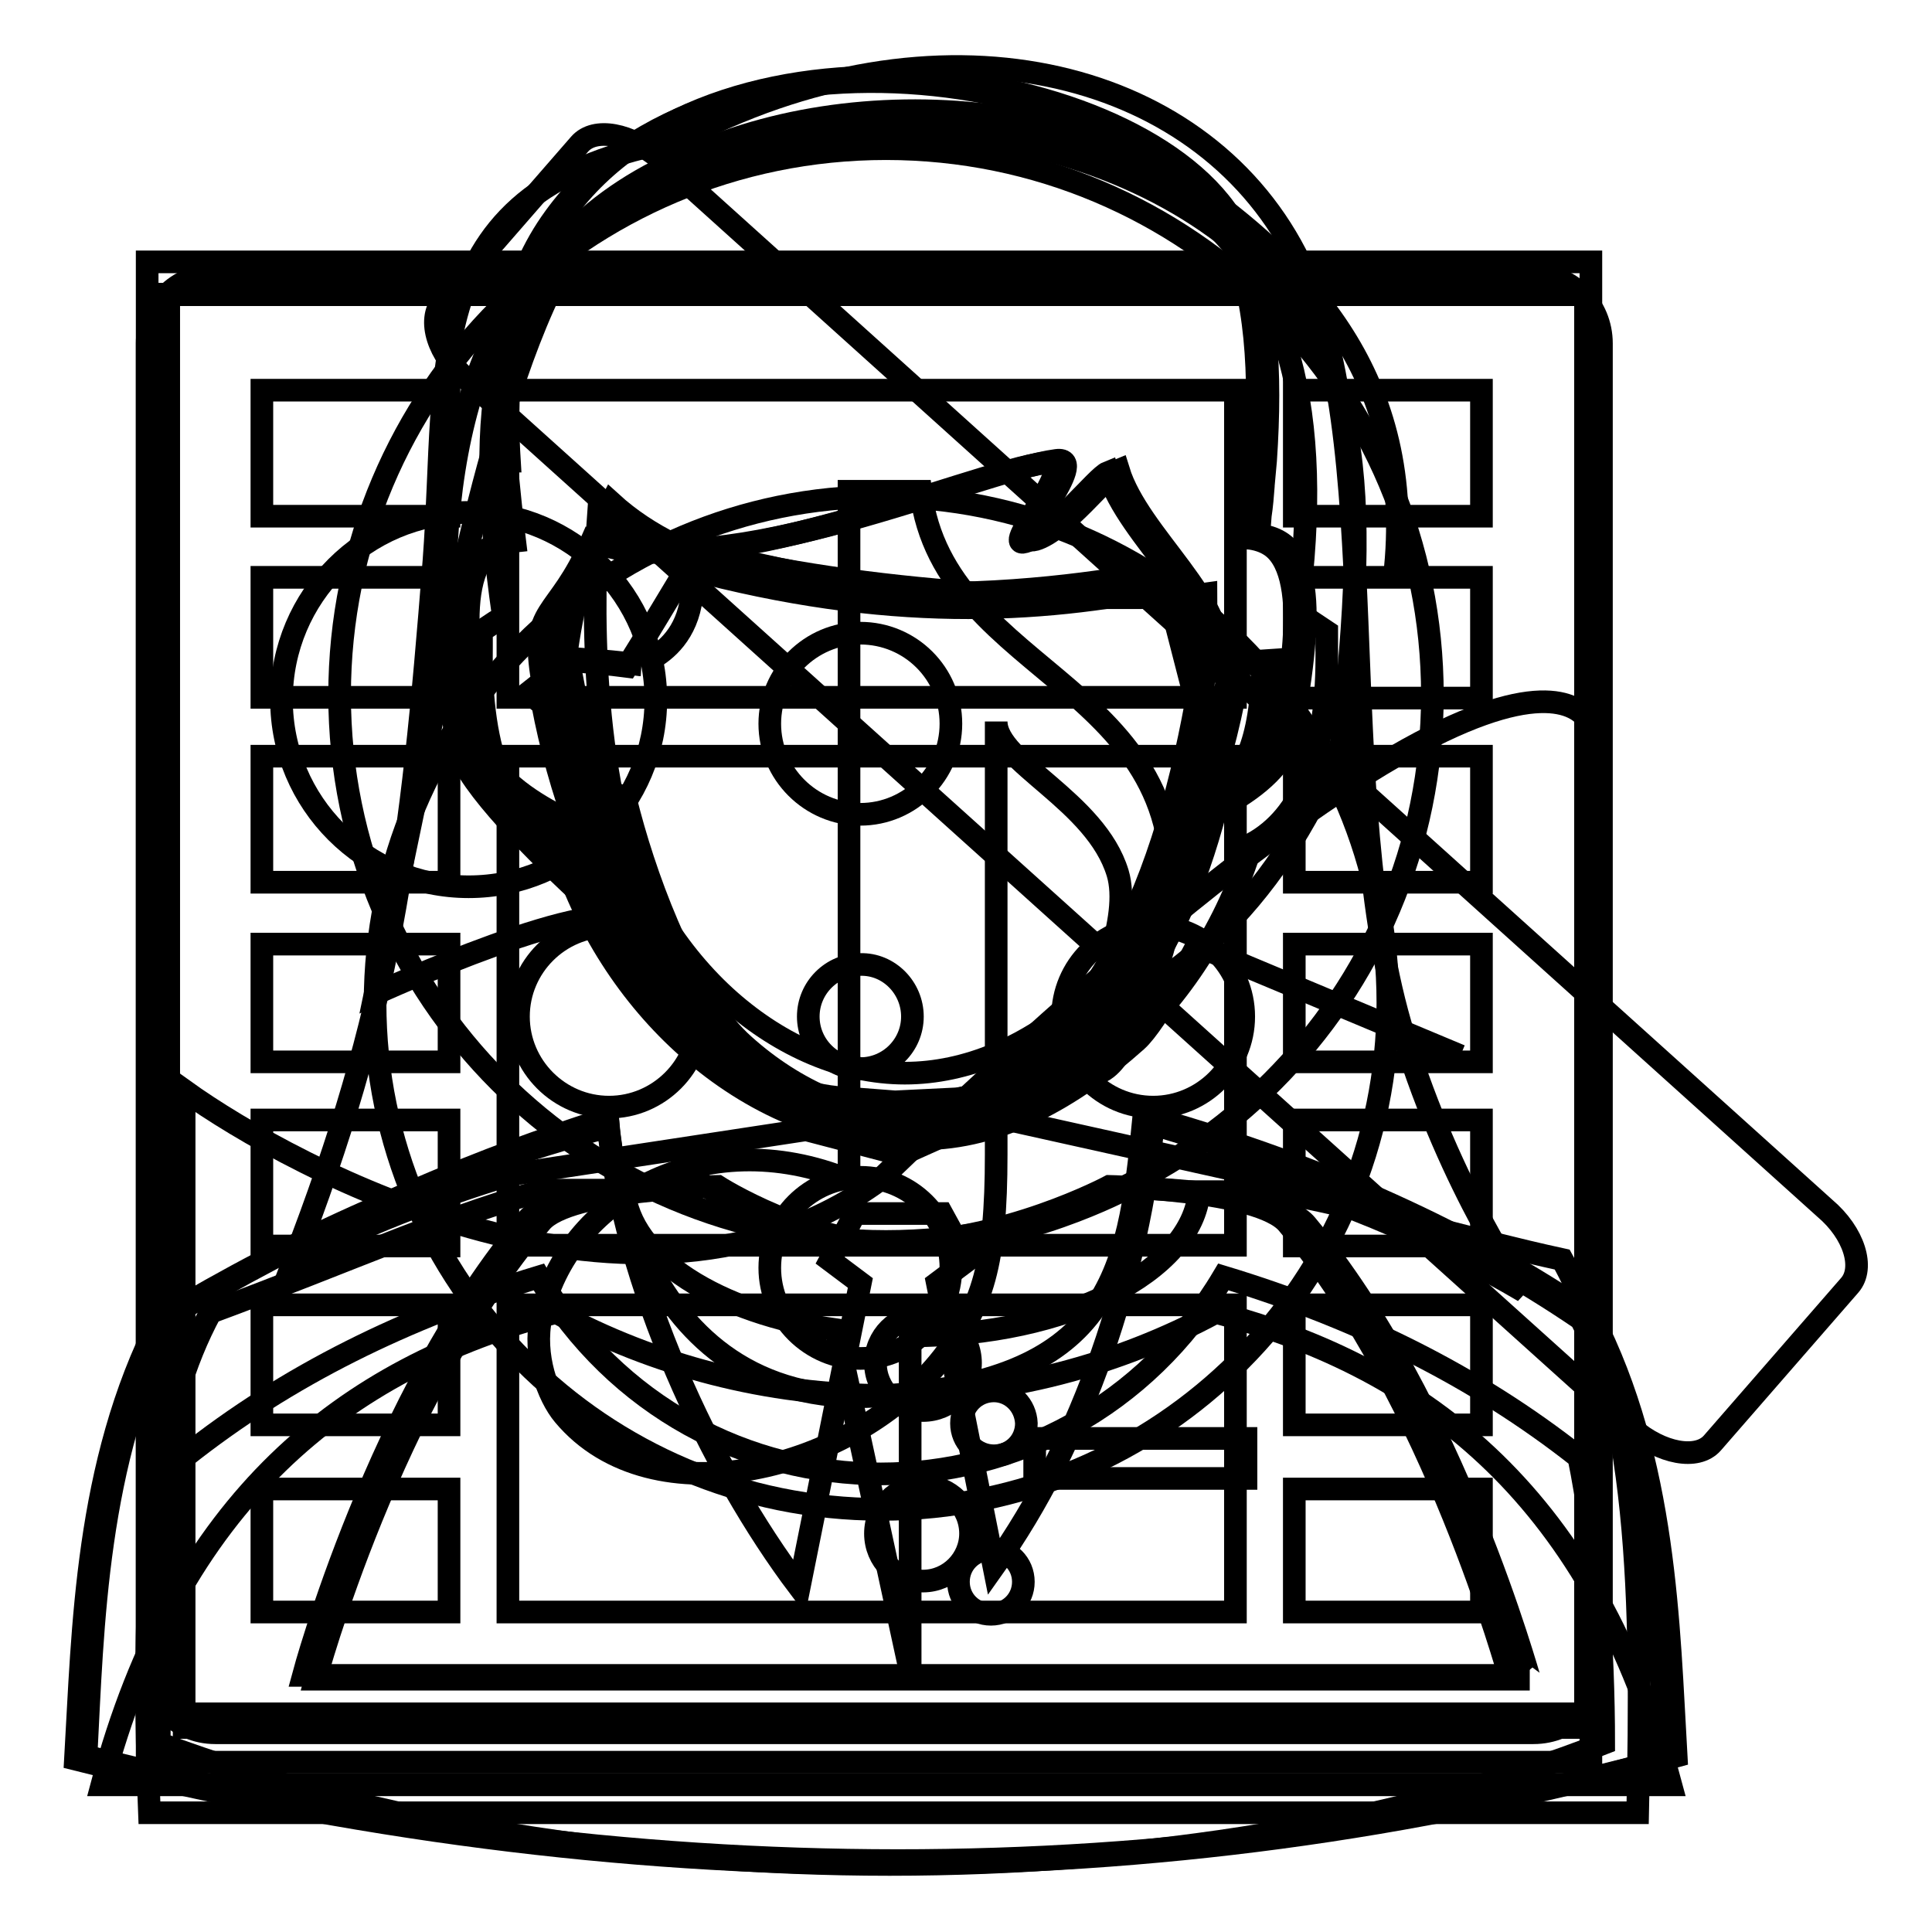 <?xml version="1.0" encoding="utf-8"?>
<!-- Svg Vector Icons : http://www.onlinewebfonts.com/icon -->
<!DOCTYPE svg PUBLIC "-//W3C//DTD SVG 1.1//EN" "http://www.w3.org/Graphics/SVG/1.1/DTD/svg11.dtd">
<svg version="1.1" xmlns="http://www.w3.org/2000/svg" xmlns:xlink="http://www.w3.org/1999/xlink" x="0px" y="0px" viewBox="0 0 256 256" enable-background="new 0 0 256 256" xml:space="preserve">
<g><g><path stroke-width="3" fill-opacity="0" stroke="#000000"  d="M241.8,160.1c3.9,3.3,5.3,7.9,3.3,10.2l-18.2,20.9c-2,2.3-6.8,1.4-10.6-1.9L61.9,50.3c-3.9-3.3-5.3-7.9-3.3-10.3l18.2-20.9c2-2.3,6.7-1.4,10.6,1.9L241.8,160.1z"/><path stroke-width="3" fill-opacity="0" stroke="#000000"  d="M126.8,145.6c20-2.7,34-34.9,37.4-57l-2.6-0.4c1.4-8.5-10.7-17.1-13.4-25.9c-1.5,0.6-7.2,8.1-11,9.2c-3.3,1,7.5-11.1,2.8-10.5c-10.6,1.4-44.5,16.7-60.2,10.3c-4.6,10.6-8.3,8.4-6.5,18.6l-1.9,1.5l1.9,1.5c4.1,21.9,17.7,50.5,37.5,52.5l7.8,0.6L126.8,145.6z M113.3,160.8L110,167l4,3l-8.1,40.3c-11.7-15.5-23.3-40.2-25.4-62.1c-21.1,6.7-40.3,15.6-58,26.2c-9.8,19.3-10.2,41.1-11.1,58.3c73.1,18.4,143.3,18.5,210.7,0c-1-17.2-1.3-39-11.2-58.3c-16-10.9-35.2-19.7-58-26.2c-2,20.7-9.3,42.7-21.2,59.4l-7.5-37.6l4-3l-3.4-6.2H113.3L113.3,160.8z M167.7,61L167.7,61l-0.3,3.3v0.1c-0.1,1.3-0.2,2.6-0.4,3.9l-0.2,2.6c1,0.1,2,0.4,2.8,0.9h0c2.8,1.7,3.6,6.4,3.3,11.7c-0.3,6.2-1.9,14.4-2.6,16c-1.6,3.4-6.1,6.3-9.2,7.8c-5.3,20.2-15.7,36.9-38.9,40c-0.3,0-1.8,0.1-3.2,0.1c-1.6,0-3.4,0-3.6,0h0C92.5,145,81.2,128.6,75,108.6c-2.9-1.4-8.5-4.5-10.3-8.4c-0.7-1.6-2.3-9.8-2.6-16c-0.3-5.3,0.5-10,3.4-11.7c0.8-0.5,1.7-0.7,2.7-0.8c-0.4-3.2-0.7-6.3-1-9.3L67,61.1l0.5,0c-0.9-14.5,1.6-25.1,7.3-32.9c20.9-28.9,78.8-19.2,89.4,2.6C167.9,38.4,168.5,49.2,167.7,61z"/><path stroke-width="3" fill-opacity="0" stroke="#000000"  d="M125.4,145.9c20-2.7,34-34.9,37.4-57l-2.6-0.4c1.4-8.5-10.7-17.1-13.4-25.9c-1.5,0.6-7.2,8.1-11,9.2c-3.3,1,7.5-11.1,2.8-10.5C127.9,62.8,94,78,78.4,71.7c-4.6,10.6-8.3,8.4-6.5,18.6L70,91.8l1.9,1.5c4.1,21.9,17.7,50.5,37.5,52.5l7.8,0.6L125.4,145.9z M80.6,149.3c-22.5,6-41.7,14.9-59.4,25.5C11.3,194.1,11,215.9,10,233.1c73.1,18.4,143.3,18.5,210.7,0c-1-17.2-1.3-39-11.2-58.3c-16-10.9-35.3-19.7-58-26.2c-2,20.7-4.5,34.6-35.3,36.4C83.3,186.8,80.6,149.3,80.6,149.3z M166.3,61.4L166.3,61.4l-0.3,3.3v0.1c-0.1,1.3-0.2,2.6-0.4,3.9l-0.2,2.6c1,0.1,2,0.4,2.8,0.9h0c2.8,1.7,3.6,6.4,3.3,11.7c-0.3,6.2-1.9,14.4-2.6,16c-1.6,3.4-6.1,6.3-9.2,7.8c-5.3,20.2-15.7,36.9-38.9,40c-0.3,0-1.8,0.1-3.2,0.1c-1.6,0-3.4,0-3.6,0h0c-22.9-2.3-34.2-18.7-40.4-38.7c-2.9-1.4-8.5-4.5-10.3-8.4c-0.7-1.6-2.3-9.8-2.6-16c-0.3-5.3,0.5-10,3.4-11.7c0.8-0.5,1.7-0.7,2.7-0.8c-0.4-3.2-0.7-6.3-1-9.3l-0.1-1.2l0.5,0c-0.9-14.5,1.6-25.1,7.3-32.9c20.9-28.9,78.8-19.2,89.4,2.6C166.5,38.8,167.1,49.6,166.3,61.4z"/><path stroke-width="3" fill-opacity="0" stroke="#000000"  d="M75.1,86.1c4.9,28.4,15,56.3,41.9,64.2c0.4,0.1,0.7-0.2,1.9-0.2c1,0,0.7,0.5,1.2,0.3l0,0c24.4-8.8,33.8-32.2,38.4-57.3L154,75.6c-9.7,2.1-53.4,8.9-73-9C77.9,72.5,76.1,79.1,75.1,86.1L75.1,86.1z M71.4,169.2c20.6,34.8,70,34.8,90.7,0c17.5,5.3,33.3,13,47.1,23.9c2.3,11.2,3.3,25.3,3.3,37.9c-54.4,21.4-134.1,21.4-191.4,0c0-12.6,1-26.7,3.3-37.9C38.1,182.2,53.9,174.5,71.4,169.2L71.4,169.2z M106.8,149.7l-39.4,6c-9.8,3-19.4,6.7-28.5,11.4c12.8-33.1,15.6-54.2,18.6-92.8c2-26.3-2.5-49.6,32.4-55.7c34.3-18.2,68.9-9.8,81.8,15.1c12.5,24,4.4,71.5,14.3,103.5c6.3,20.4,15.9,33.9,15.9,33.9l0,0c-11.2-6.6-23.3-11.7-35.8-15.5l-35.1-7.8l-11.6,5.2L106.8,149.7z"/><path stroke-width="3" fill-opacity="0" stroke="#000000"  d="M117.4,19.7c-40,0-72.4,32.4-72.4,72.4c0,40,32.4,72.4,72.4,72.4c40,0,72.4-32.4,72.4-72.4S157.4,19.7,117.4,19.7z"/><path stroke-width="3" fill-opacity="0" stroke="#000000"  d="M161.1,173.9c-13,7-27.9,11-43.7,11c-15.8,0-30.7-4-43.7-11c-28.1,7.4-50.2,24.9-60.2,62.6h207.9C211.3,198.8,189.3,181.3,161.1,173.9z"/><path stroke-width="3" fill-opacity="0" stroke="#000000"  d="M60.5,98.5c1.2,8.5,31.8,33.3,31.8,33.3l0,0c-2.7-3.5-5.1-7.6-7-12.1c-7.3-17.6-6.8-40.7-6-51.6l0,0c1.6,0.8,3.3,1.6,5.3,2.4h0c3,1.1,6.4,2.1,10.1,3.1h0c10.7,2.6,23.9,4.3,36.3,5.1h0.1c1.4,0.1,2.8,0.2,4.2,0.2h0c2.8,0.1,5.5,0.2,8.2,0.3h0c2.6,0,5.1,0,7.5,0h0.1c2.4-0.1,4.6-0.2,6.6-0.3h0.1c0.6,0,1.3-0.1,2-0.2l0,0c0.1,11.9-1,28.1-6.5,41.1c-2.6,6.3-6.2,11.6-10.2,15.9c11.1-4.5,25.5-14.6,34.6-37.1c4-35.1,2.5-52.3-13.1-65.6c-24-20.5-66.4-20.8-88.9-2C61.1,43.1,56.2,67.9,60.5,98.5L60.5,98.5z M27.9,173.9c17.9-6.6,33.9-13.8,44.5-16.2l10.3,0c0.7,8.9,12.4,16.3,28.1,18.5l9.8,45.2V177h0.2c20.5,0,37.2-8.5,38.1-19.1h10c11.4,2,26.1,6.4,38.1,9c10.4,18.8,10.6,45.7,10,73.3c-65.7,0-131.5,0-197.2,0C18.4,205,20.9,186.9,27.9,173.9L27.9,173.9z M131.7,184.3c-2.4,0-4.3,1.9-4.3,4.3c0,2.4,1.9,4.3,4.3,4.3s4.3-1.9,4.3-4.3C135.9,186.2,134,184.3,131.7,184.3L131.7,184.3z M131.3,205.3c-2.4,0-4.3,1.9-4.3,4.3c0,2.4,1.9,4.3,4.3,4.3s4.3-1.9,4.3-4.3C135.6,207.2,133.7,205.3,131.3,205.3z"/><path stroke-width="3" fill-opacity="0" stroke="#000000"  d="M171.9,81.2c0.7,0.4,1.4,0.8,2.1,1.3l1.8,1.2l0,2.2c0.1,6.8-0.7,12.6-2.5,17c-1.6,4.1-4.1,7.1-7.4,8.9c-3.3,10.9-9.5,20.3-17.1,27.1c-8.3,7.4-18.5,11.8-28.8,11.8c-10.3,0-20.4-4.4-28.8-11.8c-7.7-6.8-13.8-16.1-17.1-26.9c-3.4-1.7-6-4.7-7.7-8.9c-1.9-4.5-2.7-10.3-2.6-17.3l0-2.2l1.8-1.2c0.4-0.2,0.7-0.5,1.1-0.7C62.5,52.3,66,38.6,78.8,28.1c20-16.4,57.8-16.5,78.1-1.7C170.6,36.5,175.5,54.4,171.9,81.2L171.9,81.2z M165.9,87.8c-2.9,0.2-6,0.3-7.3,1.2c-1.2-3.8-2.4-7.5-3.5-11.3c-17.7,3.6-37.6,4.7-64.1-2.4c-2.6,4.3-5.2,8.7-7.9,13c-2.3-0.3-5.3-0.6-8.3-0.8c-0.4,0-0.8,0.1-1.2,0.3c-0.5,0.1-0.9,0.3-1.4,0.6c0.1,4.7,0.7,8.6,2,11.6c1.1,2.6,2.6,4.3,4.6,4.9l2.2,0.7l0.6,2.2c2.7,10,8.2,18.7,15.1,24.8c6.8,6,15,9.6,23.2,9.6c8.2,0,16.4-3.6,23.2-9.6c6.9-6.2,12.4-14.8,15.1-24.9l0.6-2.1l2.1-0.7c1.9-0.7,3.4-2.4,4.5-5c1.2-2.9,1.8-6.8,1.9-11.4c-0.4-0.2-0.8-0.4-1.3-0.5L165.9,87.8z"/><path stroke-width="3" fill-opacity="0" stroke="#000000"  d="M170.6,162.1c-3.8-4.5-23.6-4.9-23.6-4.9s-14,7.5-28.9,7.5c-13.1,0-25-7.8-25-7.8s-19.6,0.4-23.2,4.7c-19.8,23.4-29.7,60.4-29.7,60.4H200C199.9,222.1,190.2,185.7,170.6,162.1z M165.1,195.9h-28v-5.3h28V195.9z"/><path stroke-width="3" fill-opacity="0" stroke="#000000"  d="M193.5,139.9l-34.9-14.6c0,0-5.3,10.2-8,12.6c-8.4,7.5-18.1,13-28.5,13c-10.4,0-18.8-4.7-27.1-12.1c-3.5-3.1-8.6-12.2-11.3-16.3c-3.3-4.9-34,9.2-34,9.2l10-48c0,0,8.1-45.8,21-56.4c20.1-16.5,58.3-16.6,78.6-1.7c13.8,10.1,29,25.1,25.3,52.1 M168.4,87.5c-2.9,0.2-6,0.3-7.4,1.2c-1.2-3.8-2.4-7.6-3.6-11.3c-17.9,3.6-39.5,2.2-66.2-4.9c3.1,14-7.8,15.6-6.3,15.6c-2.3-0.3-5.4-0.6-8.4-0.8c-0.4,0-0.8,0.1-1.2,0.3c-0.5,0.1-0.9,0.3-1.4,0.6c0.1,4.7,0.7,8.7,2,11.7c1.1,2.6,2.6,4.3,4.6,5l2.3,0.7l0.6,2.3c2.7,10.1,8.2,24.4,15.2,30.6c6.8,6.1,15.1,9.7,23.3,9.7c8.3,0,16.5-3.6,23.4-9.7c7-6.2,12.5-20.6,15.2-30.7l0.6-2.2l2.1-0.7c2-0.7,3.4-2.4,4.5-5.1c1.2-2.9,1.8-6.8,1.9-11.5c-0.4-0.2-0.8-0.4-1.3-0.5L168.4,87.5z"/><path stroke-width="3" fill-opacity="0" stroke="#000000"  d="M123.3,172.8"/><path stroke-width="3" fill-opacity="0" stroke="#000000"  d="M173.1,162.3c-3.8-4.6-23.7-4.9-23.7-4.9s-14.1,7.6-29.1,7.6c-13.1,0-25.2-7.8-25.2-7.8s-19.7,0.3-23.4,4.7c-20,23.6-29.9,60.6-29.9,60.6h160.9C202.6,222.5,192.8,186,173.1,162.3z M122.3,209.5c-3.5,0-6.3-2.8-6.3-6.3c0-3.5,2.8-6.3,6.3-6.3c3.5,0,6.3,2.8,6.3,6.3C128.6,206.6,125.8,209.5,122.3,209.5z M122.3,186.9c-3.5,0-6.3-2.8-6.3-6.3c0-3.5,2.8-6.3,6.3-6.3c3.5,0,6.3,2.8,6.3,6.3C128.6,184.1,125.8,186.9,122.3,186.9z"/><path stroke-width="3" fill-opacity="0" stroke="#000000"  d="M22.3,39h187.8v188.1H22.3V39L22.3,39z"/><path stroke-width="3" fill-opacity="0" stroke="#000000"  d="M22.3,39h187.8v188.1H22.3V39L22.3,39z"/><path stroke-width="3" fill-opacity="0" stroke="#000000"  d="M22.3,39h187.8v188.1H22.3V39L22.3,39z"/><path stroke-width="3" fill-opacity="0" stroke="#000000"  d="M22.3,39h187.8v188.1H22.3V39L22.3,39z"/><path stroke-width="3" fill-opacity="0" stroke="#000000"  d="M22.3,39h187.8v188.1H22.3V39L22.3,39z"/><path stroke-width="3" fill-opacity="0" stroke="#000000"  d="M154.6,123.5c-0.5,3.1-2,6.9-3.6,10.6c-1.5,3.3-4,11-9.1,7.2c-0.7-1.5,0.9-3,1.4-4.5c2-5.1,6.6-15.1,4.8-21.1c-2.9-9.6-16.1-14.7-16.1-20.1v57.4c0,14.4-1.8,20.2-7.1,26.9c-11.8,15.1-38.5,21.6-50.2,7.6c-2.1-2.5-4.1-7.9-3-13c3.3-15.5,21.6-26,40.8-18.1c0,0,0-59.4,0-91.3h9.5C125.1,90.3,160.3,90.4,154.6,123.5z"/><path stroke-width="3" fill-opacity="0" stroke="#000000"  d="M22.3,39h187.8v188.1H22.3V39L22.3,39z"/><path stroke-width="3" fill-opacity="0" stroke="#000000"  d="M19.5,34.7h191.3v198.8H19.5V34.7z"/><path stroke-width="3" fill-opacity="0" stroke="#000000"  d="M210.8,228.9H24.4c0,0,0-77.5,0-84.4c14.5,10.4,60.3,35.1,92.1,11.9c87.5-84.4,94.3-60.2,94.3-60.2L210.8,228.9L210.8,228.9z"/><path stroke-width="3" fill-opacity="0" stroke="#000000"  d="M31.5,221.1"/><path stroke-width="3" fill-opacity="0" stroke="#000000"  d="M31.5,221.1"/><path stroke-width="3" fill-opacity="0" stroke="#000000"  d="M31.5,221.1"/><path stroke-width="3" fill-opacity="0" stroke="#000000"  d="M86.9,92.7c0,13.7-11.1,24.8-24.8,24.8c-13.7,0-24.8-11.1-24.8-24.8c0-13.7,11.1-24.8,24.8-24.8C75.8,67.9,86.9,79,86.9,92.7z"/><path stroke-width="3" fill-opacity="0" stroke="#000000"  d="M22.3,39h187.8v188.1H22.3V39L22.3,39z"/><path stroke-width="3" fill-opacity="0" stroke="#000000"  d="M183.9,132.9c0,37.1-30.1,67.1-67.1,67.1s-67.1-30.1-67.1-67.1c0-37.1,30.1-67.1,67.1-67.1C153.8,65.7,183.9,95.8,183.9,132.9z"/><path stroke-width="3" fill-opacity="0" stroke="#000000"  d="M126,95.9c0,6.6-5.4,12-12,12c-6.6,0-12-5.4-12-12c0-6.6,5.4-12,12-12S126,89.2,126,95.9z"/><path stroke-width="3" fill-opacity="0" stroke="#000000"  d="M92.7,134.7c0,6.6-5.4,12-12,12c-6.6,0-12-5.4-12-12c0-6.6,5.4-12,12-12C87.3,122.7,92.7,128.1,92.7,134.7z"/><path stroke-width="3" fill-opacity="0" stroke="#000000"  d="M164.8,134.7c0,6.6-5.4,12-12,12c-6.6,0-12-5.4-12-12c0-6.6,5.4-12,12-12C159.4,122.7,164.8,128.1,164.8,134.7z"/><path stroke-width="3" fill-opacity="0" stroke="#000000"  d="M126,168c0,6.6-5.4,12-12,12s-12-5.4-12-12s5.4-12,12-12S126,161.3,126,168z"/><path stroke-width="3" fill-opacity="0" stroke="#000000"  d="M120.9,134.7c0,3.8-3.1,6.9-6.9,6.9s-6.9-3.1-6.9-6.9c0-3.8,3.1-6.9,6.9-6.9C117.8,127.7,120.9,130.9,120.9,134.7z"/><path stroke-width="3" fill-opacity="0" stroke="#000000"  d="M212.2,45.5c0-5-4-9.1-9-9.1H28.5c-5,0-9,4-9,9.1v175c0,5,4,9.1,9,9.1h174.7c5,0,9-4,9-9.1V45.5z M163.7,51.7v40.7H67.3V51.7H163.7z M67.3,100.2h96.4v64.8H67.3V100.2z M34.7,51.7h24.8v16.7H34.7V51.7z M34.7,76.5h24.8v15.9H34.7V76.5z M34.7,100.2h24.8v16.7H34.7V100.2z M34.7,125.1h24.8v15.6H34.7V125.1z M34.7,148.4h24.8v16.7H34.7V148.4z M34.7,172.9h24.8v15.9H34.7V172.9z M34.7,213.6v-16.3h24.8v16.3H34.7z M67.3,213.6v-40.7h96.4v40.7H67.3L67.3,213.6z M196.3,213.6h-24.8v-16.3h24.8V213.6z M196.3,188.8h-24.8v-15.9h24.8V188.8z M196.3,165.1h-24.8v-16.7h24.8V165.1z M196.3,140.7h-24.8v-15.6h24.8V140.7z M196.3,116.9h-24.8v-16.7h24.8V116.9z M196.3,92.5h-24.8V76.5h24.8V92.5z M196.3,68.4h-24.8V51.7h24.8V68.4z"/></g></g>
</svg>
